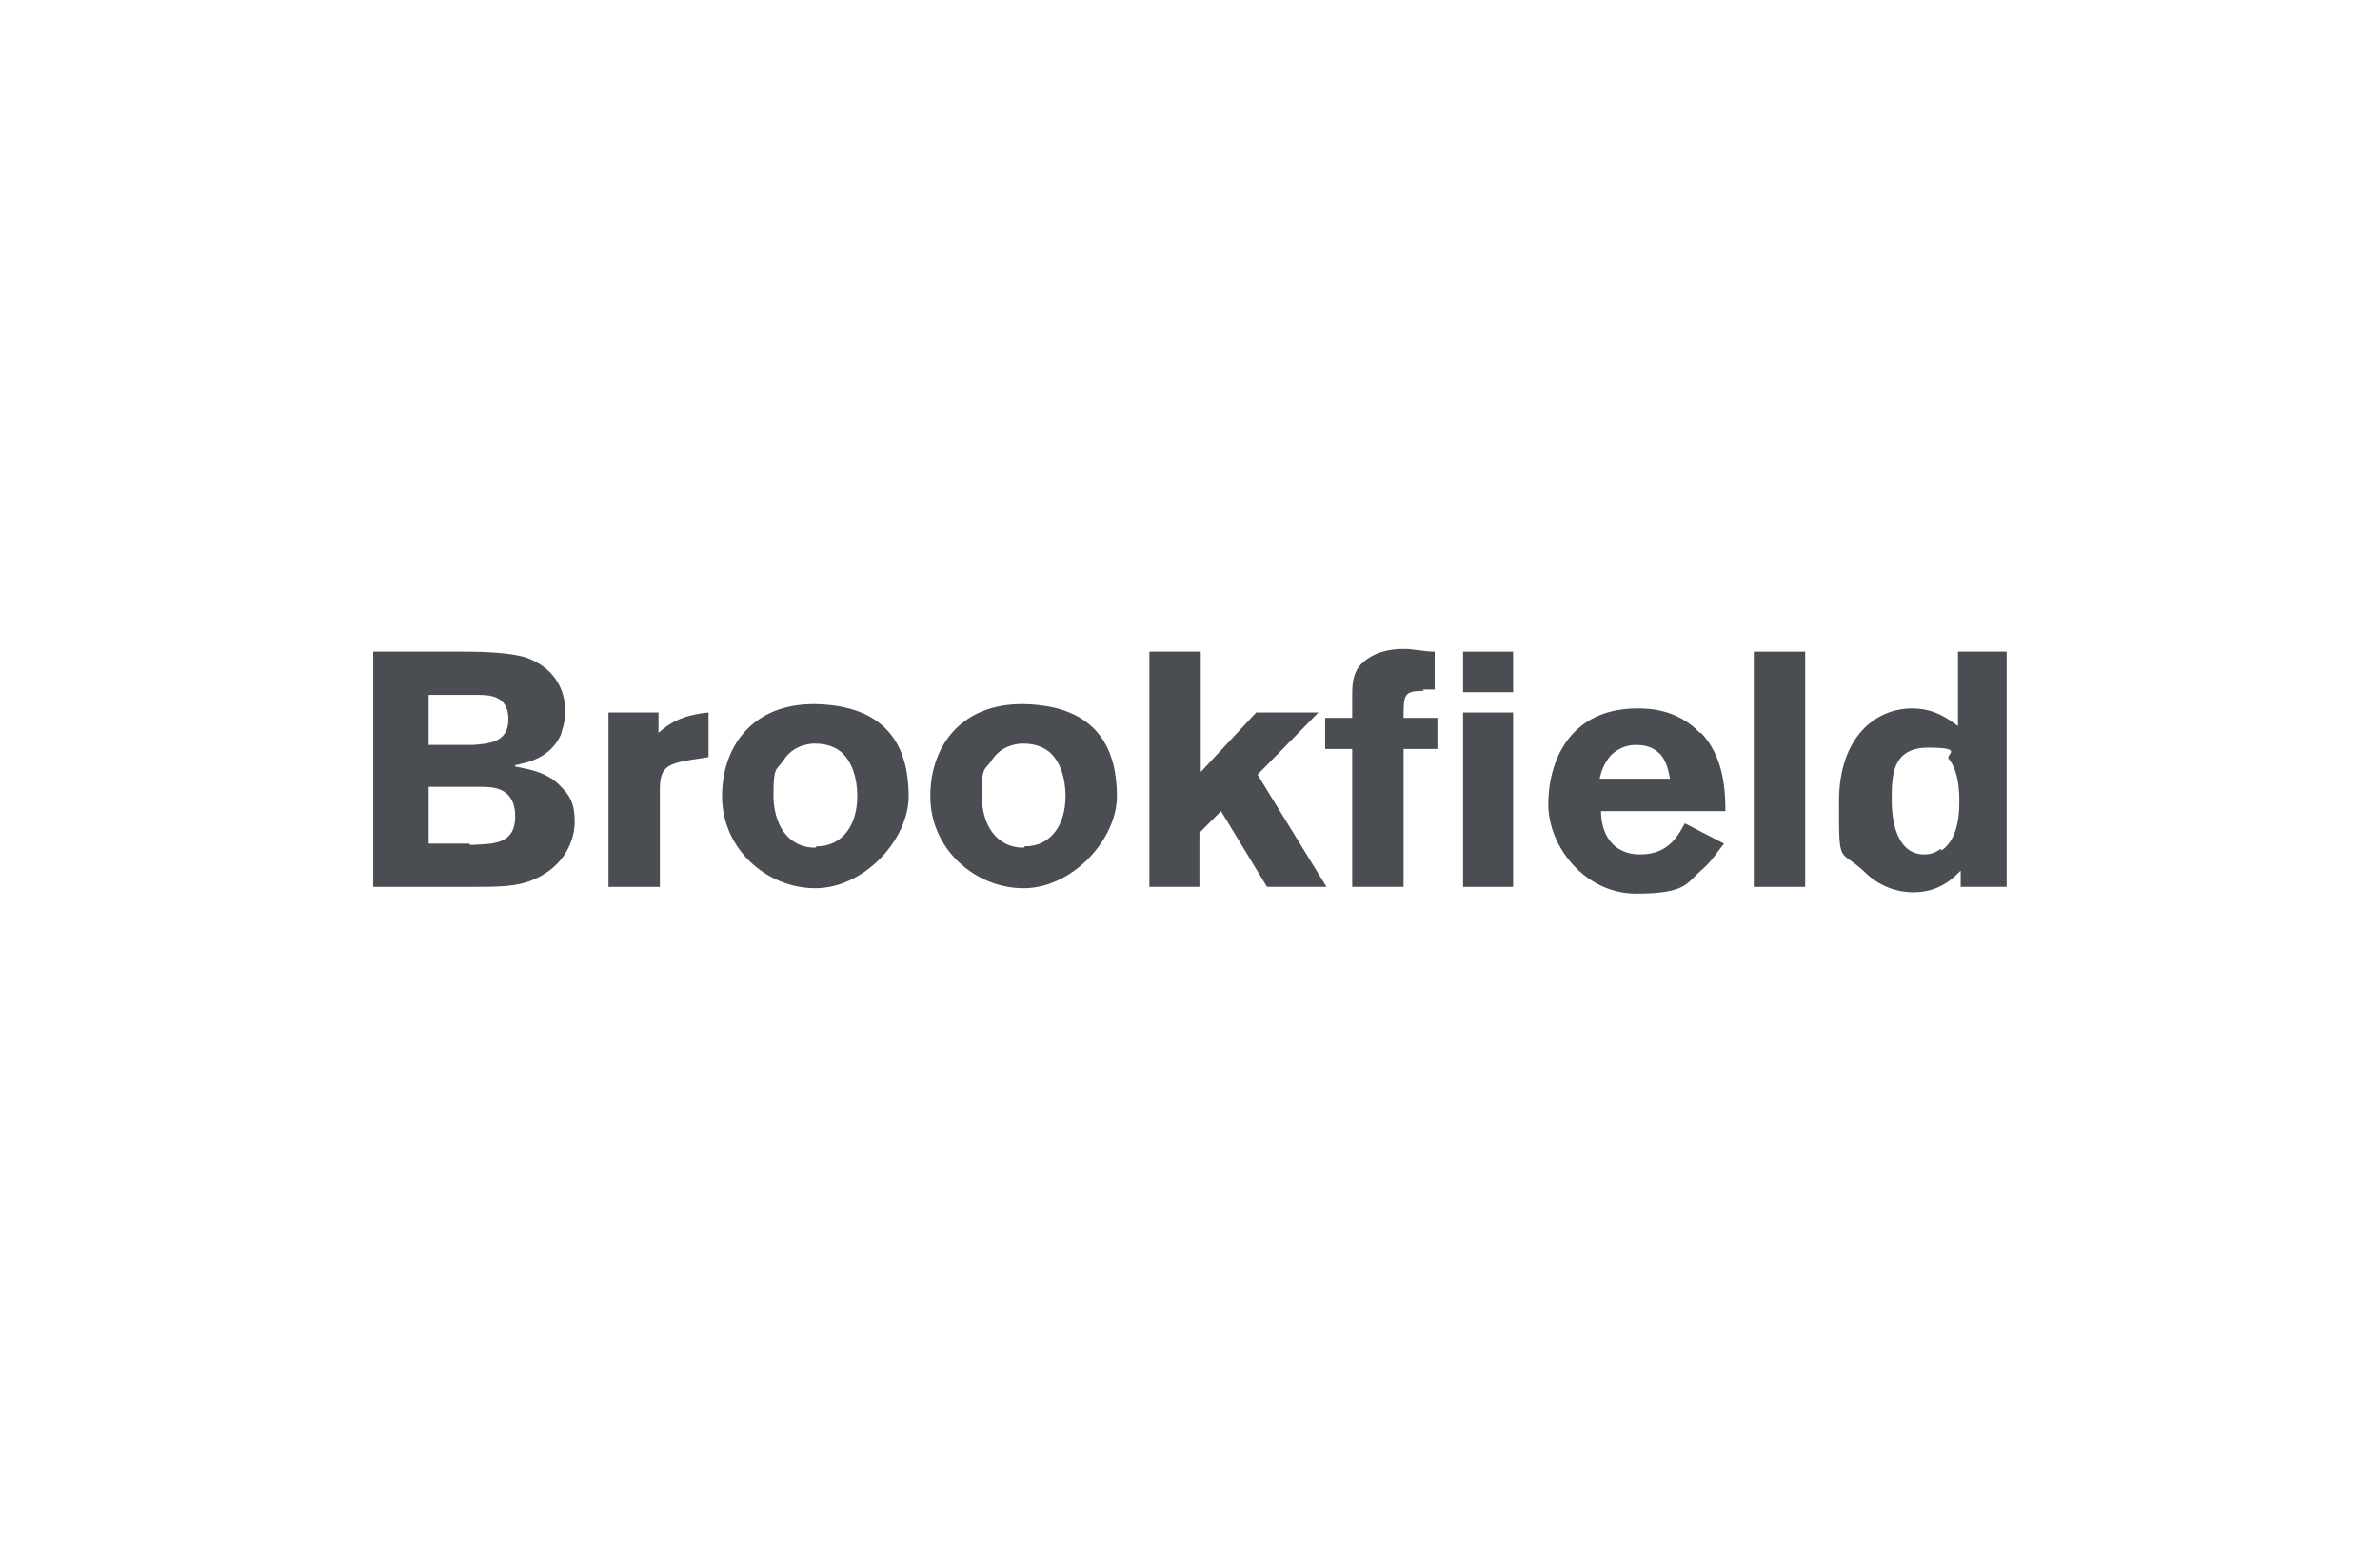 <!-- Generated by IcoMoon.io -->
<svg version="1.1" xmlns="http://www.w3.org/2000/svg" width="1581" height="1024" viewBox="0 0 1581 1024">
<g id="icomoon-ignore">
</g>
<path fill="#4a4e53" d="M342.232 508.407c8.084-1.796 23.354-4.491 30.54-20.66 0-1.796 2.695-6.288 2.695-15.27 0-15.27-8.084-29.642-26.947-35.93-9.881-2.695-24.253-3.593-40.421-3.593h-60.182v156.295h65.572c17.965 0 30.54 0 42.218-5.389 19.761-8.982 26.049-26.049 26.049-37.726s-2.695-17.067-8.982-23.354c-8.982-9.881-21.558-11.677-30.54-13.474zM284.744 461.698h32.337c7.186 0 20.66 0 20.66 16.168s-14.372 16.168-23.354 17.067h-29.642v-32.337zM311.691 560.505h-26.947v-37.726h34.133c8.084 0 23.354 0 23.354 19.761s-17.067 17.965-29.642 18.863z"></path>
<path fill="#4a4e53" d="M437.446 473.375h-33.235v115.874h34.133v-64.674c0-14.372 4.491-17.067 20.66-19.761l11.677-1.796v-29.642c-17.965 1.796-26.049 7.186-33.235 13.474v-11.677z"></path>
<path fill="#4a4e53" d="M546.133 467.986c-44.014-2.695-66.47 26.049-66.47 61.081s29.642 61.081 61.979 61.081 61.979-32.337 61.979-61.081-10.779-58.386-57.488-61.081zM541.642 563.2c-18.863 0-27.846-16.168-27.846-35.032s1.796-16.168 6.288-22.456c4.491-7.186 10.779-10.779 19.761-11.677 4.491 0 12.575 0 19.761 6.288 6.288 6.288 9.881 16.168 9.881 28.744 0 17.965-8.982 33.235-26.947 33.235z"></path>
<path fill="#4a4e53" d="M684.463 467.986c-44.014-2.695-66.47 26.049-66.47 61.081s29.642 61.081 61.979 61.081 61.979-32.337 61.979-61.081-10.779-58.386-57.488-61.081zM679.972 563.2c-18.863 0-27.846-16.168-27.846-35.032s1.796-16.168 6.288-22.456c4.491-7.186 10.779-10.779 19.761-11.677 4.491 0 12.575 0 19.761 6.288 6.288 6.288 9.881 16.168 9.881 28.744 0 17.965-8.982 33.235-26.947 33.235z"></path>
<path fill="#4a4e53" d="M875.789 473.375h-41.319l-36.828 39.523v-79.944h-34.133v156.295h33.235v-35.93l14.372-14.372 30.54 50.302h39.523l-45.811-74.554 40.421-41.319z"></path>
<path fill="#4a4e53" d="M971.902 473.375h33.235v115.874h-33.235v-115.874z"></path>
<path fill="#4a4e53" d="M971.902 432.954h33.235v26.947h-33.235v-26.947z"></path>
<path fill="#4a4e53" d="M944.954 458.105h8.084v-25.151c-7.186 0-13.474-1.796-20.66-1.796-16.168 0-25.151 6.288-29.642 11.677-4.491 6.288-4.491 13.474-4.491 19.761v14.372h-17.965v20.66h17.965v91.621h34.133v-91.621h22.456v-20.66h-22.456c0-15.27 0-17.965 13.474-17.965z"></path>
<path fill="#4a4e53" d="M1129.095 486.849c-15.27-16.168-35.032-16.168-41.319-16.168-45.811 0-59.284 35.93-59.284 63.775s24.253 59.284 58.386 59.284 33.235-7.186 44.014-16.168c6.288-5.389 9.881-11.677 14.372-17.067l-26.049-13.474c-4.491 8.084-10.779 20.66-29.642 20.66s-26.049-14.372-26.049-28.744h82.639c0-13.474-0.898-35.93-16.168-52.098zM1062.625 517.389c0.898-4.491 2.695-9.881 7.186-15.27 3.593-3.593 8.982-7.186 17.067-7.186s12.575 2.695 16.168 6.288c4.491 5.389 5.389 11.677 6.288 16.168h-47.607z"></path>
<path fill="#4a4e53" d="M1165.025 432.954h34.133v156.295h-34.133v-156.295z"></path>
<path fill="#4a4e53" d="M1300.66 432.954v49.404c-6.288-4.491-15.27-11.677-30.54-11.677-23.354 0-48.505 17.965-48.505 61.979s0 30.54 17.067 46.709c8.982 8.982 20.66 13.474 32.337 13.474 17.067 0 26.049-8.982 31.439-14.372v10.779h30.54v-156.295h-33.235zM1288.982 564.098c-3.593 2.695-7.186 3.593-10.779 3.593-17.067 0-21.558-19.761-21.558-35.93s0-35.032 24.253-35.032 11.677 4.491 13.474 7.186c7.186 8.982 7.186 23.354 7.186 28.744s0 24.253-11.677 32.337z"></path>
</svg>
